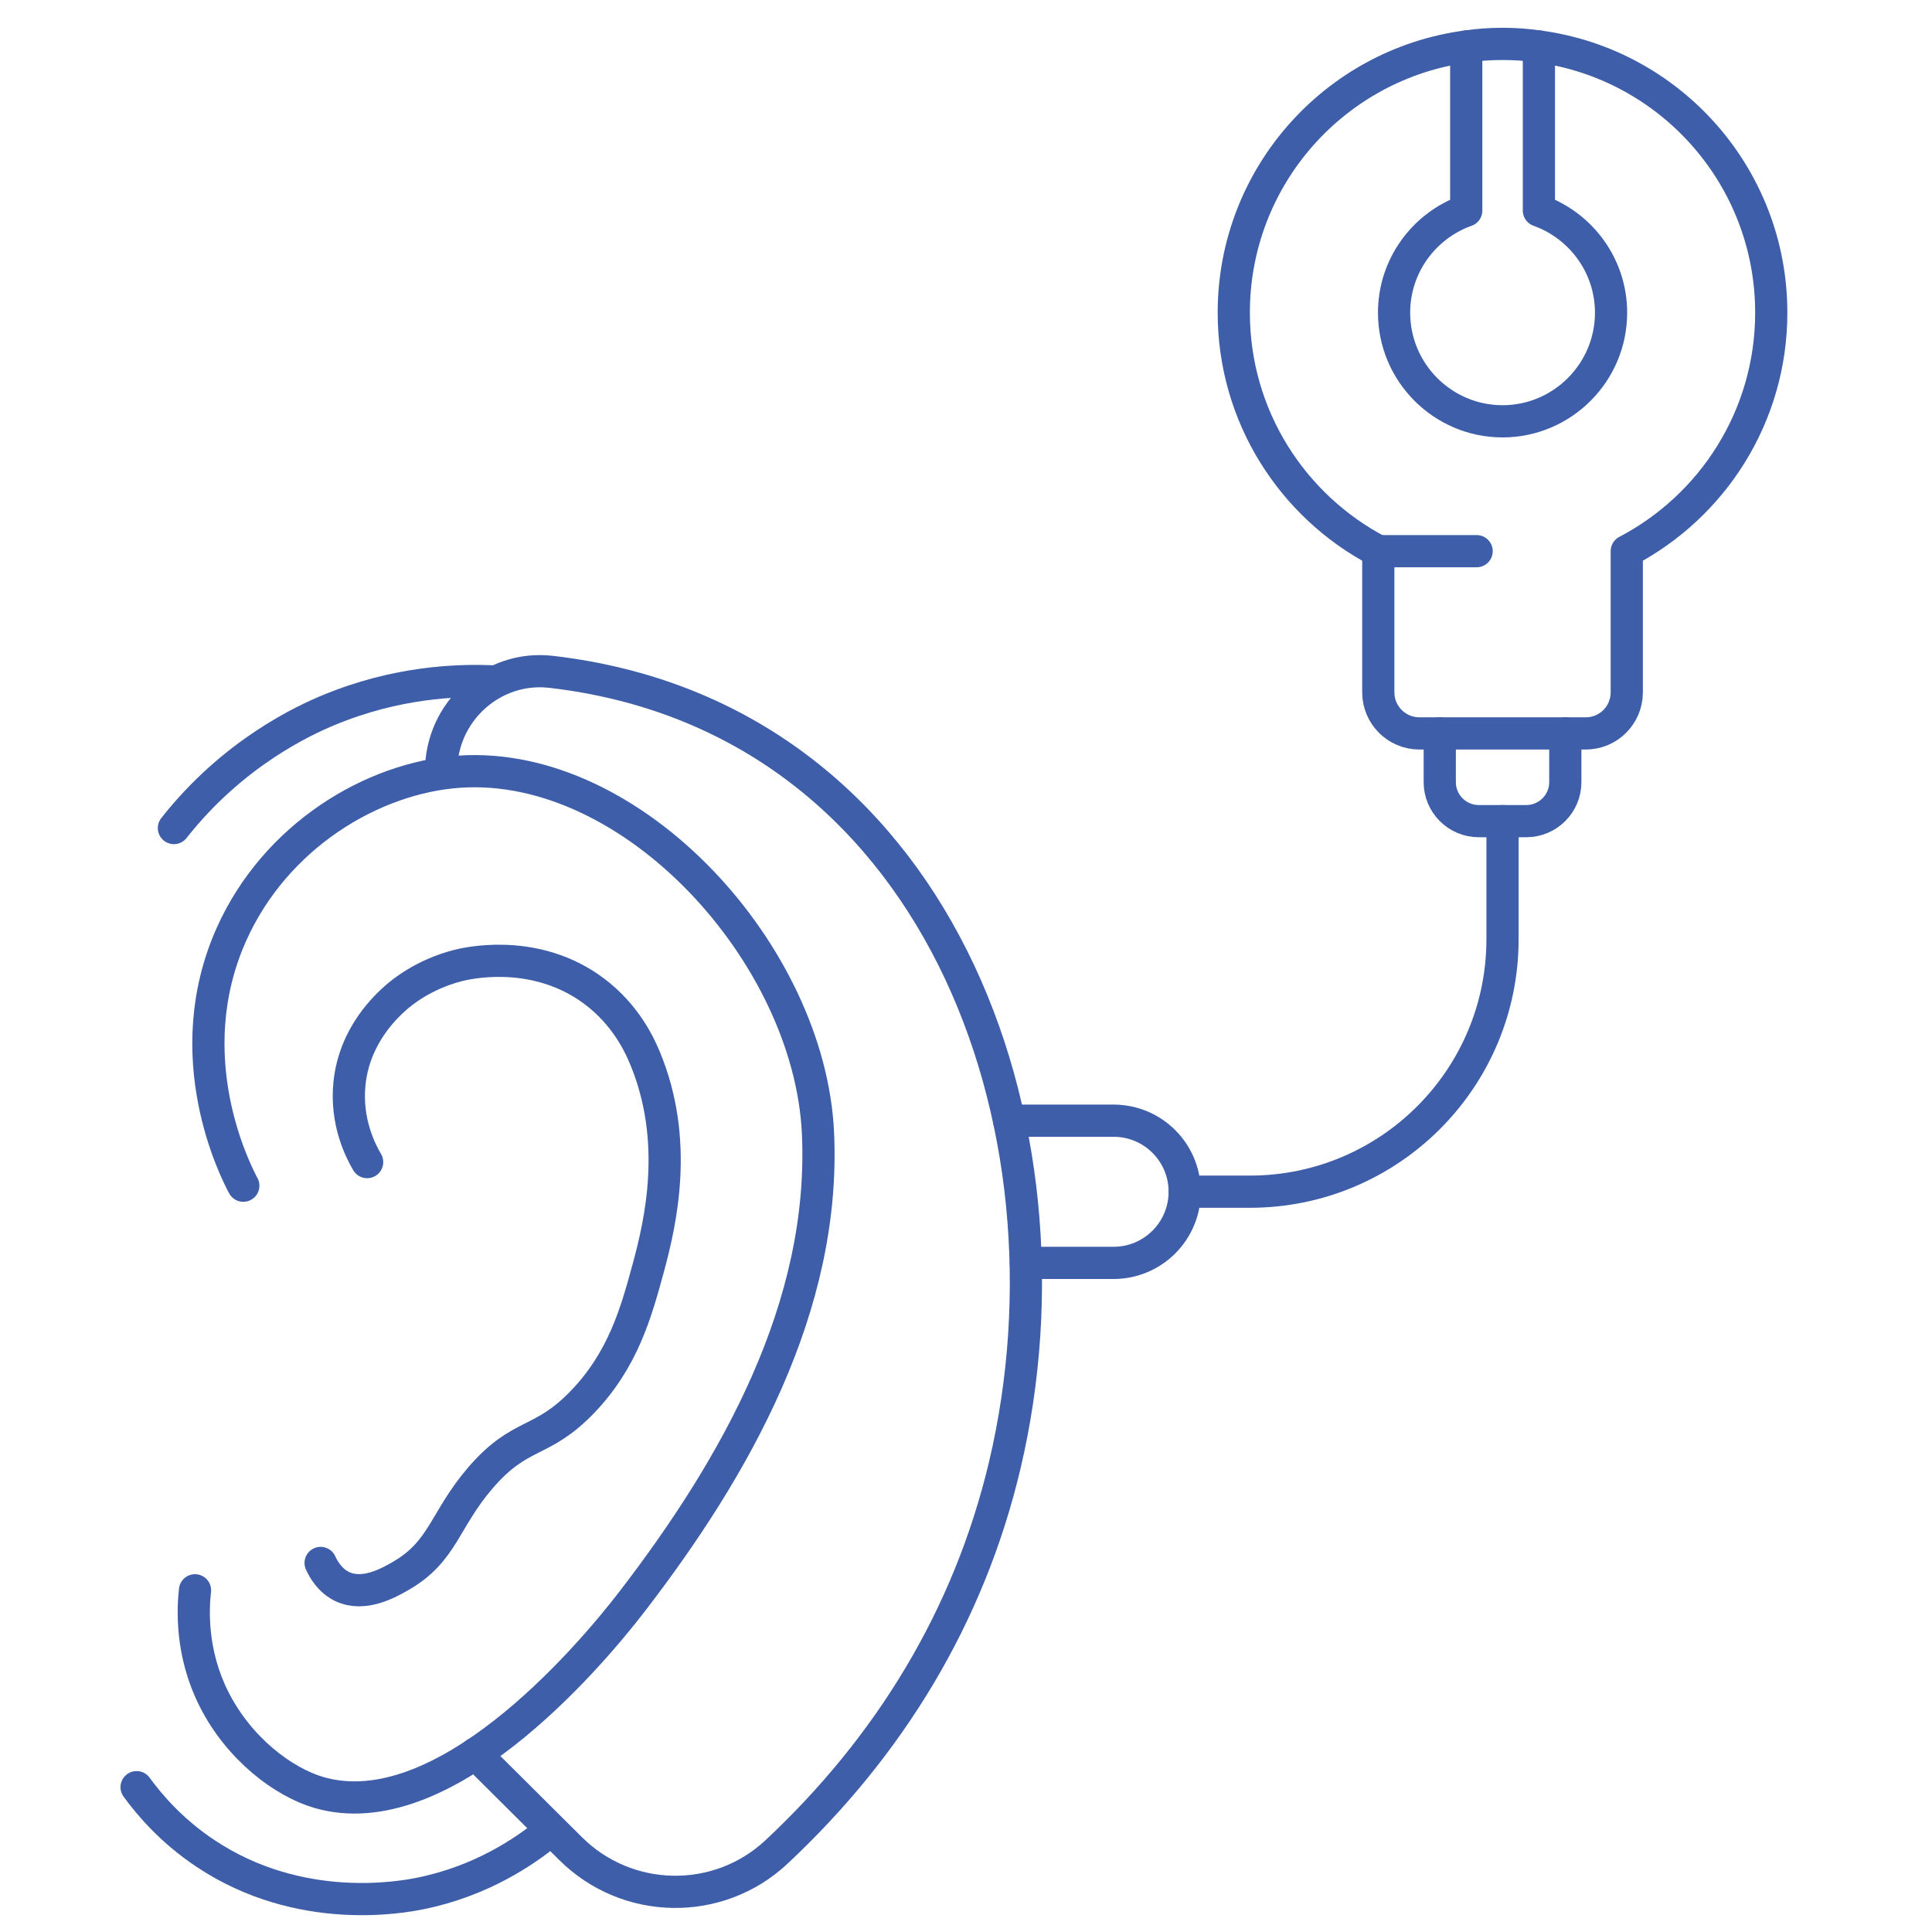 <?xml version="1.0" encoding="utf-8"?>
<!-- Generator: Adobe Illustrator 16.0.0, SVG Export Plug-In . SVG Version: 6.00 Build 0)  -->
<!DOCTYPE svg PUBLIC "-//W3C//DTD SVG 1.1//EN" "http://www.w3.org/Graphics/SVG/1.1/DTD/svg11.dtd">
<svg version="1.1" xmlns="http://www.w3.org/2000/svg" xmlns:xlink="http://www.w3.org/1999/xlink" x="0px" y="0px" width="60px"
	 height="60px" viewBox="0 0 60 60" enable-background="new 0 0 60 60" xml:space="preserve">
<g id="Calque_1">
	<g id="XMLID_176_">
		<g id="XMLID_167_">
			<g id="XMLID_171_">
				<path id="XMLID_168_" fill="none" stroke="#3E5EA9" stroke-linecap="round" stroke-linejoin="round" stroke-miterlimit="10" d="
					M6.056,49.388c-0.065,0.593-0.133,1.95,0.592,3.384c0.782,1.547,2.162,2.578,3.259,2.896c3.817,1.108,8.287-4.06,9.741-5.955
					c3.19-4.153,6.006-9.119,5.755-14.528c-0.257-5.541-5.732-11.583-11.135-11.22c-2.703,0.184-5.714,1.999-7.079,5.048
					c-1.702,3.804,0.128,7.364,0.367,7.81"/>
				<path id="XMLID_173_" fill="none" stroke="#3E5EA9" stroke-linecap="round" stroke-linejoin="round" stroke-miterlimit="10" d="
					M11.402,36.09c-0.202-0.342-0.671-1.251-0.549-2.44c0.155-1.514,1.158-2.417,1.464-2.686c0.139-0.12,0.813-0.695,1.891-0.975
					c0.254-0.066,2.257-0.548,4.052,0.657c1.065,0.717,1.551,1.682,1.772,2.215c1.064,2.568,0.493,5.076,0.097,6.53
					c-0.368,1.348-0.771,2.826-2.036,4.143c-1.285,1.338-1.921,0.907-3.173,2.362c-1.128,1.31-1.146,2.281-2.481,3.049
					c-0.38,0.219-1.14,0.643-1.807,0.329c-0.376-0.177-0.577-0.521-0.675-0.735"/>
				<path id="XMLID_177_" fill="none" stroke="#3E5EA9" stroke-linecap="round" stroke-linejoin="round" stroke-miterlimit="10" d="
					M13.698,23.948c0-1.837,1.594-3.296,3.42-3.083c11.971,1.387,16.586,14.085,14.085,24.643
					c-1.111,4.691-3.577,8.722-7.091,12.009c-1.81,1.692-4.639,1.639-6.394-0.109l-2.956-2.941"/>
			</g>
		</g>
		<path id="XMLID_172_" fill="none" stroke="#3E5EA9" stroke-linecap="round" stroke-linejoin="round" stroke-miterlimit="10" d="
			M15.246,21.159c-1.053-0.042-2.935,0.019-5.044,0.896c-0.735,0.305-2.956,1.314-4.801,3.661"/>
		<path id="XMLID_174_" fill="none" stroke="#3E5EA9" stroke-linecap="round" stroke-linejoin="round" stroke-miterlimit="10" d="
			M17.023,56.905c-0.749,0.609-2.084,1.514-3.958,1.896c-0.596,0.122-3.76,0.705-6.678-1.237c-1.046-0.695-1.733-1.496-2.145-2.062"
			/>
		<path id="XMLID_175_" fill="none" stroke="#3E5EA9" stroke-linecap="round" stroke-linejoin="round" stroke-miterlimit="10" d="
			M31.337,34.804h3.246c1.221,0,2.209,0.988,2.209,2.207l0,0c0,1.22-0.988,2.209-2.209,2.209h-2.721"/>
		<path id="XMLID_183_" fill="none" stroke="#3E5EA9" stroke-linecap="round" stroke-linejoin="round" stroke-miterlimit="10" d="
			M46.662,25.501v3.666c0,4.331-3.513,7.842-7.847,7.842h-2.023"/>
		<path id="XMLID_182_" fill="none" stroke="#3E5EA9" stroke-linecap="round" stroke-linejoin="round" stroke-miterlimit="10" d="
			M44.713,22.776v1.516c0,0.667,0.542,1.209,1.21,1.209h0.739H47.4c0.668,0,1.212-0.542,1.212-1.209v-1.516"/>
		<g id="XMLID_145_">
			<path id="XMLID_201_" fill="none" stroke="#3E5EA9" stroke-linecap="round" stroke-linejoin="round" stroke-miterlimit="10" d="
				M55.008,9.71c0,3.216-1.82,6.01-4.487,7.406V21.5c0,0.703-0.567,1.277-1.274,1.277H44.08c-0.708,0-1.276-0.574-1.276-1.277
				v-4.383c-2.667-1.396-4.488-4.19-4.488-7.406c0-4.226,3.143-7.718,7.219-8.266v5.095c-1.306,0.465-2.241,1.711-2.241,3.171
				c0,1.86,1.514,3.373,3.369,3.373c1.854,0,3.37-1.513,3.37-3.373c0-1.46-0.938-2.706-2.241-3.171V1.444
				C51.867,1.992,55.008,5.484,55.008,9.71z"/>
			<path id="XMLID_181_" fill="none" stroke="#3E5EA9" stroke-linecap="round" stroke-linejoin="round" stroke-miterlimit="10" d="
				M45.534,1.444c0.37-0.055,0.747-0.081,1.128-0.081s0.757,0.026,1.129,0.081"/>
		</g>
		
			<line id="XMLID_178_" fill="none" stroke="#3E5EA9" stroke-linecap="round" stroke-linejoin="round" stroke-miterlimit="10" x1="42.804" y1="17.117" x2="45.858" y2="17.117"/>
	</g>
</g>
<g id="Calque_2" display="none">
	<g id="XMLID_21_" display="inline">
		<g id="XMLID_28_">
			<path id="XMLID_32_" fill="none" stroke="#3E5EA9" stroke-linecap="round" stroke-linejoin="round" stroke-miterlimit="10" d="
				M1.726,26.1c2.912,2.92,5.612,5.036,7.627,6.475c6.374,4.548,12.131,6.753,15.319,7.948c0.936,0.352,1.832,0.667,2.679,0.947
				c3,0.998,4.968,3.867,4.824,7.024c-0.146,3.19-0.29,6.378-0.437,9.564"/>
			<path id="XMLID_31_" fill="none" stroke="#3E5EA9" stroke-linecap="round" stroke-linejoin="round" stroke-miterlimit="10" d="
				M32.549,12.382c0-2.692,0.574-5.364,1.738-7.8c0.374-0.788,0.786-1.555,1.232-2.299"/>
			<path id="XMLID_30_" fill="none" stroke="#3E5EA9" stroke-linecap="round" stroke-linejoin="round" stroke-miterlimit="10" d="
				M40.463,48.354c-0.267,1.206-0.42,2.329-0.316,3.065c0.091,0.615,0.336,1.209,0.652,1.755c1.41,2.407,4.373,3.538,7.029,2.687
				c3.539-1.136,6.275-4.22,6.275-4.22c1.182-1.292,2.329-2.624,3.421-4.01"/>
			<path id="XMLID_29_" fill="none" stroke="#3E5EA9" stroke-linecap="round" stroke-linejoin="round" stroke-miterlimit="10" d="
				M57.524,4.284c-3.655-0.164-7.202,1.693-9.289,5.052c-2.816,4.542-1.699,9.173,0.424,13.666c1.754,3.65,3.348,4.697,3.189,7.233
				c-0.128,1.879-1.184,3.975-2.888,5.037c-1.558,0.965-4.326,1.451-5.516,1.221c-0.124-0.021-0.456-0.083-0.815,0.041
				c-0.477,0.154-0.805,0.603-0.929,1.096c-0.001,0.104-0.008,0.27-0.009,0.373c0.031,0.238,0.059,0.475,0.085,0.712"/>
		</g>
		<path id="XMLID_27_" fill="none" stroke="#3E5EA9" stroke-linecap="round" stroke-linejoin="round" stroke-miterlimit="10" d="
			M32.55,12.383v4.435c0,1.84-1.573,3.295-3.406,3.133c-2.363-0.207-5.218-0.708-8.316-1.799c-4.985-1.754-8.533-4.311-10.641-6.088
			"/>
		<g id="XMLID_23_">
			<path id="XMLID_26_" fill="none" stroke="#3E5EA9" stroke-linecap="round" stroke-linejoin="round" stroke-miterlimit="10" d="
				M27.029,26.796c0.373-2.235-1.869-3.333-3.62-3.973c-1.695-0.619-3.349-1.341-4.99-2.09c-1.433-0.653-2.993-1.685-4.545-1.979
				c-2.267-0.431-4.631,0.802-5.673,2.838c-2.7,5.273,4.627,9.334,8.37,11.307c2.064,1.087,6.016,3.747,8.326,2.121
				c1.354-0.955,1.292-3.185,1.542-4.685C26.636,29.156,26.833,27.977,27.029,26.796z"/>
			<g id="XMLID_24_">
				
					<line id="XMLID_25_" fill="none" stroke="#3E5EA9" stroke-linecap="round" stroke-linejoin="round" stroke-miterlimit="10" x1="41.766" y1="43.236" x2="25.285" y2="34.792"/>
			</g>
		</g>
		<path id="XMLID_22_" fill="none" stroke="#3E5EA9" stroke-linecap="round" stroke-linejoin="round" stroke-miterlimit="10" d="
			M46.56,44.232c0,1.378-1.12,2.498-2.499,2.498c-1.381,0-2.5-1.12-2.5-2.498c0-1.383,1.119-2.501,2.5-2.501
			C45.439,41.731,46.56,42.85,46.56,44.232z"/>
	</g>
</g>
<g id="Calque_3" display="none">
	<g display="inline">
		<path id="XMLID_48_" fill="none" stroke="#3E5EA9" stroke-linecap="round" stroke-linejoin="round" stroke-miterlimit="10" d="
			M23.552,8.277V4.724c0-1.707,1.411-3.092,3.117-3.029c0.647,0.024,1.291,0.077,1.928,0.159c4.084,0.527,7.94,2.241,11.188,5.024
			c5.252,4.499,8.587,11.522,8.924,18.789c0.249,5.327-0.896,10.731-3.475,16.326c-0.492,1.068-1.57,1.746-2.748,1.746h-6.539"/>
		<path id="XMLID_89_" fill="none" stroke="#3E5EA9" stroke-linecap="round" stroke-linejoin="round" stroke-miterlimit="10" d="
			M23.552,8.277c9.648-1.043,17.194,8.807,17.608,17.74c0.396,8.553-4.057,16.405-9.102,22.975
			c-2.3,2.996-9.368,11.166-15.402,9.415c-2.125-0.617-4.082-2.462-5.152-4.579c-1.705-3.37-0.753-6.611-0.531-7.307
			c0,0,0.656-1.71,1.034-2.782c0.378-1.073,0.756-3.843,0.756-3.843"/>
		<path id="XMLID_87_" fill="none" stroke="#3E5EA9" stroke-linecap="round" stroke-linejoin="round" stroke-miterlimit="10" d="
			M11.503,28.054c-0.504-3.275,0.429-7.445,0.429-7.445c0.383-1.411,0.948-2.759,1.672-4.004"/>
		<path id="XMLID_86_" fill="none" stroke="#3E5EA9" stroke-linecap="round" stroke-linejoin="round" stroke-miterlimit="10" d="
			M15.61,25.429c-0.295,1.13-0.328,2.306,0.001,3.465c0.154,0.542,0.388,1.009,0.679,1.417"/>
		<path id="XMLID_46_" fill="none" stroke="#3E5EA9" stroke-linecap="round" stroke-linejoin="round" stroke-miterlimit="10" d="
			M16.374,42.751c-0.543,2.525,0.029,4.755,1.429,5.543c1.703,0.959,4.287-0.156,5.723-1.15c4.597-3.188,7.945-9.165,9.294-14.477
			c0.573-2.259,1.534-6.256-0.153-10.324c-1.693-4.086-6.109-5.832-10.11-4.329"/>
		<path id="XMLID_43_" fill="none" stroke="#3E5EA9" stroke-linecap="round" stroke-linejoin="round" stroke-miterlimit="10" d="
			M23.552,4.724v0.404c-4.772,0.038-8.494,3.825-7.872,8.557c0.654,4.986,1.843,9.898,3.501,14.669
			c0.658,1.892,1.219,3.909,1.514,5.87"/>
		<path id="XMLID_47_" fill="none" stroke="#3E5EA9" stroke-linecap="round" stroke-linejoin="round" stroke-miterlimit="10" d="
			M23.469,30.897c-0.125-0.715-0.265-1.428-0.423-2.136c-0.571-2.566-1.491-5.06-2.136-7.616c-0.722-2.858-1.735-6.072-1.611-9.028
			c0.088-2.123,2.209-3.785,4.253-3.84"/>
		<path id="XMLID_422_" fill="none" stroke="#3E5EA9" stroke-linecap="round" stroke-linejoin="round" stroke-miterlimit="10" d="
			M23.741,34.603c1.043,0.649,1.738,1.806,1.738,3.123c0,2.029-1.645,3.673-3.672,3.673c-2.029,0-3.673-1.644-3.673-3.673
			c0-1.642,1.075-3.031,2.561-3.502"/>
	</g>
</g>
</svg>
